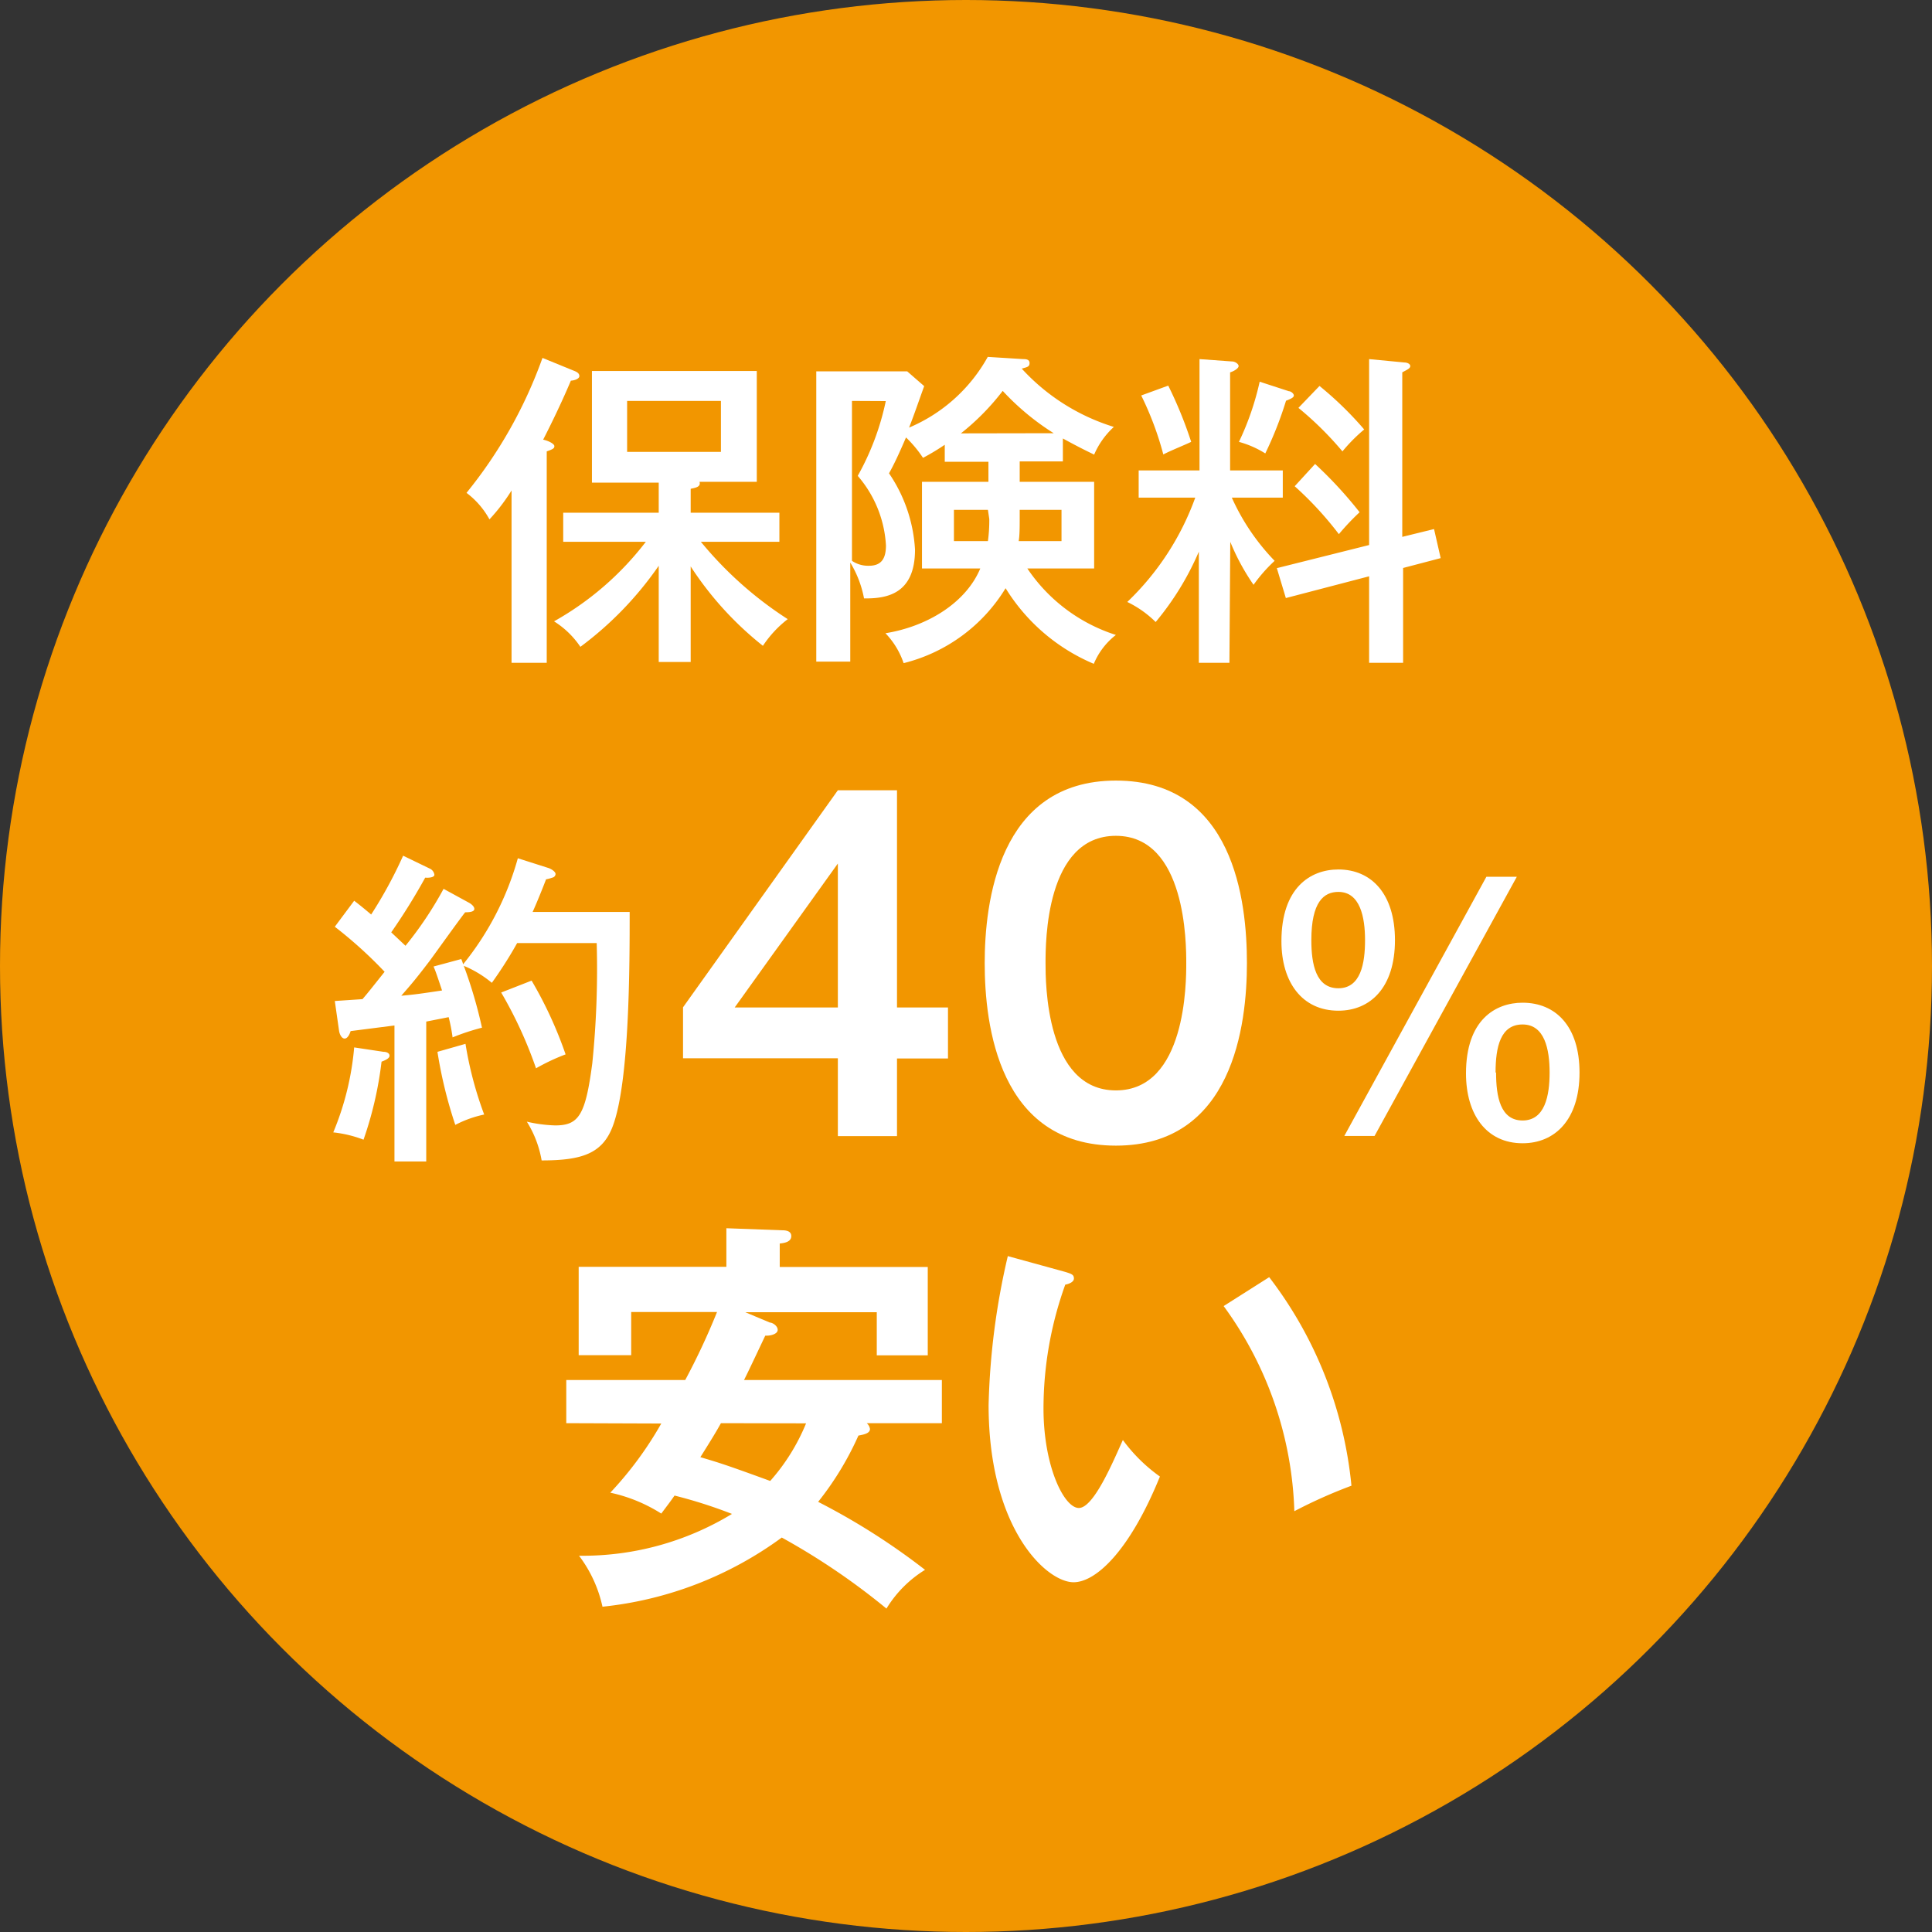 <svg xmlns="http://www.w3.org/2000/svg" viewBox="0 0 113.68 113.68"><rect x="0" y="0" width="113.68" height="113.68" fill="#333333" stroke="none"/><defs><style>.cls-1{fill:#f29600;}.cls-2{fill:#fff;}</style></defs><g id="レイヤー_2" data-name="レイヤー 2"><g id="link"><circle class="cls-1" cx="56.84" cy="56.84" r="56.84"/><path class="cls-2" d="M32.17,39H30.1V28.86a11,11,0,0,1-1.3,1.7A4.86,4.86,0,0,0,27.45,29a27,27,0,0,0,4.47-7.94l1.86.76c.21.08.31.17.31.31s-.23.25-.5.27c-.66,1.57-1.44,3.1-1.63,3.47.33.07.66.25.66.38s-.08.18-.45.31Zm6.59-10.6H34.83V21.83h9.7v6.52H41.16c.09.3-.23.35-.52.41v1.41h5.22v1.71H41.24a22,22,0,0,0,5.11,4.55A6.56,6.56,0,0,0,44.89,38a19.53,19.53,0,0,1-4.25-4.67v5.62H38.76V33.29a20.29,20.29,0,0,1-4.61,4.77,5.18,5.18,0,0,0-1.55-1.5A17.72,17.72,0,0,0,38,31.88H33.14V30.17h5.62ZM36.9,23.59v3h5.52v-3Z"/><path class="cls-2" d="M60,28.35h4.38v5.1H60.45a9.89,9.89,0,0,0,5.21,3.91,4.19,4.19,0,0,0-1.3,1.7,11.21,11.21,0,0,1-5.19-4.45,9.79,9.79,0,0,1-6,4.41,4.7,4.7,0,0,0-1.07-1.76c2.48-.4,4.74-1.8,5.58-3.81H54.25v-5.1h3.91V27.17H55.59v-1a13.38,13.38,0,0,1-1.28.77,7,7,0,0,0-1-1.2c-.45,1.05-.74,1.65-1,2.11a8.85,8.85,0,0,1,1.53,4.49c0,2.6-1.64,2.89-3,2.87a6.28,6.28,0,0,0-.81-2.11v5.83h-2V21.85h5.35l1,.87c-.29.79-.58,1.66-.89,2.44A9.53,9.53,0,0,0,58.12,21l2.09.13c.12,0,.37,0,.37.23s-.15.24-.46.33a12.21,12.21,0,0,0,5.42,3.43,4.74,4.74,0,0,0-1.16,1.63c-.49-.24-.85-.41-1.84-.95v1.35H60Zm-9.87-4.76V33a1.7,1.7,0,0,0,1,.29c.76,0,1-.46,1-1.2A6.83,6.83,0,0,0,50.47,28a15.48,15.48,0,0,0,1.65-4.4Zm8,6.41h-2v1.84h2a9.08,9.08,0,0,0,.08-1.3ZM62,25.49A14.85,14.85,0,0,1,59,23a14.18,14.18,0,0,1-2.46,2.5Zm-2,4.86c0,.64,0,1.16-.06,1.49h2.52V30H60Z"/><path class="cls-2" d="M72.34,39h-1.8V32.46A16.71,16.71,0,0,1,68,36.6a6.18,6.18,0,0,0-1.67-1.18,16,16,0,0,0,4-6.14H67v-1.6h3.58V21.13l1.93.14c.14,0,.37.13.37.27s-.29.31-.5.37v5.77h3.1v1.6h-3A13,13,0,0,0,75,33a9,9,0,0,0-1.24,1.41,13,13,0,0,1-1.37-2.53Zm-3.6-16.31A24.4,24.4,0,0,1,70.09,26c-.44.21-1.2.51-1.64.74a18.48,18.48,0,0,0-1.3-3.47Zm7.1.33c.12,0,.29.14.29.25s-.13.18-.46.31a21.61,21.61,0,0,1-1.22,3.1A5.78,5.78,0,0,0,72.9,26a16.4,16.4,0,0,0,1.22-3.54Zm8.54,8.11.39,1.71-2.21.58V39h-2V33.91l-4.9,1.28-.53-1.76,5.43-1.36V21.13l2.09.2c.13,0,.33.07.33.21s-.18.21-.47.37v9.68Zm-7-3.83A24.43,24.43,0,0,1,80,30.14a14.36,14.36,0,0,0-1.22,1.29,20.22,20.22,0,0,0-2.6-2.82Zm.26-4.59a20.48,20.48,0,0,1,2.63,2.56,9.73,9.73,0,0,0-1.28,1.29A19.47,19.47,0,0,0,76.4,24Z"/><path class="cls-2" d="M22.57,61.89c.17,0,.35.07.35.23s-.26.27-.47.35a21.54,21.54,0,0,1-1.06,4.59,7.07,7.07,0,0,0-1.78-.43,16.69,16.69,0,0,0,1.23-5Zm5.05-8.76c.1.06.29.2.29.35s-.21.2-.54.2c-.35.44-1.8,2.47-2.09,2.86-.83,1.09-1.1,1.4-1.67,2.05.78-.07,1.07-.11,2.4-.31-.27-.81-.38-1.14-.5-1.41l1.63-.44a1.85,1.85,0,0,1,.11.31,17.2,17.2,0,0,0,3.22-6.24l1.82.58c.21.08.4.23.4.35a.23.23,0,0,1-.19.21,2.24,2.24,0,0,1-.37.1c-.17.45-.54,1.37-.79,1.92h5.71c0,3.08,0,10-1,12.62-.61,1.61-1.83,2-4.18,2A6.31,6.31,0,0,0,31,66a8.34,8.34,0,0,0,1.67.22c1.39,0,1.78-.61,2.18-3.65a54.67,54.67,0,0,0,.26-7.08H30.43a24.55,24.55,0,0,1-1.49,2.34,6.38,6.38,0,0,0-1.65-1,27,27,0,0,1,1.07,3.64,13.36,13.36,0,0,0-1.73.57,10.29,10.29,0,0,0-.23-1.19l-1.32.26v8.23H23.21v-8l-2.58.33c-.06.21-.19.44-.35.44s-.29-.21-.33-.46l-.25-1.75,1.63-.11c.35-.41.56-.68,1.3-1.61a25.55,25.55,0,0,0-2.93-2.65L20.84,53c.43.33.7.56,1,.81a25.85,25.85,0,0,0,1.88-3.46l1.55.75a.47.47,0,0,1,.29.37c0,.17-.37.19-.54.17a36.38,36.38,0,0,1-2,3.22l.84.79a21.49,21.49,0,0,0,2.24-3.35Zm-.23,8.29a21.61,21.61,0,0,0,1.1,4.16,6.6,6.6,0,0,0-1.7.61,26.28,26.28,0,0,1-1.05-4.3Zm3.89-3.72a24,24,0,0,1,2,4.34,12.2,12.2,0,0,0-1.74.82,24.9,24.9,0,0,0-2.05-4.46Z"/><path class="cls-2" d="M52.78,59.28h3v3h-3v4.57H49.3V62.27H40.19v-3L49.3,46.5h3.48Zm-3.48,0V50.81l-6.07,8.47Z"/><path class="cls-2" d="M73.37,56.67c0,3.64-.83,10.74-7.71,10.74s-7.72-7.07-7.72-10.74c0-3.51.79-10.74,7.72-10.74S73.37,53,73.37,56.67Zm-11.85,0c0,1.11,0,7.49,4.14,7.49s4.14-6.38,4.14-7.49,0-7.49-4.14-7.49S61.52,55.46,61.52,56.67Z"/><path class="cls-2" d="M82.08,55.32c0,2.79-1.45,4.15-3.33,4.15-2.13,0-3.35-1.67-3.35-4.09,0-3.14,1.7-4.22,3.35-4.22C80.69,51.16,82.08,52.59,82.08,55.32Zm-4.92,0c0,1.42.27,2.83,1.59,2.83s1.57-1.47,1.57-2.83-.29-2.84-1.57-2.84C77.9,52.48,77.16,53.06,77.16,55.32Zm12.09-3.73L80.88,66.84H79.1l8.36-15.25Zm3.69,11.52c0,2.8-1.47,4.16-3.35,4.16-2.13,0-3.33-1.69-3.33-4.11C86.26,60,88,59,89.59,59,91.53,59,92.94,60.38,92.94,63.11Zm-4.91,0c0,1.41.25,2.82,1.56,2.82s1.59-1.45,1.59-2.82-.29-2.83-1.59-2.83S88,61.6,88,63.11Z"/><path class="cls-2" d="M33.32,83.74V81.2h7a40.3,40.3,0,0,0,1.87-4H37.14v2.54H34.05v-5.2h8.69V72.27l3.26.12c.15,0,.56,0,.56.34s-.39.41-.68.44v1.38h8.71v5.2h-3V77.21H43.85l1.45.61c.15,0,.46.19.46.43s-.41.36-.73.34c-.19.39-.94,2-1.25,2.61H55.42v2.54H51a.58.58,0,0,1,.19.34c0,.24-.29.32-.68.39a18,18,0,0,1-2.37,3.9,39.67,39.67,0,0,1,6.29,4,6.87,6.87,0,0,0-2.27,2.28A40.47,40.47,0,0,0,46,90.47a21.6,21.6,0,0,1-10.55,4.07,7.64,7.64,0,0,0-1.38-3,16.9,16.9,0,0,0,9-2.46A28,28,0,0,0,39.69,88c-.27.39-.37.51-.78,1.06a9.19,9.19,0,0,0-3-1.23,21.08,21.08,0,0,0,3-4.07Zm9.1,0c-.24.44-.58,1-1.21,2,1.14.34,1.45.43,4.11,1.4a11.88,11.88,0,0,0,2.11-3.39Z"/><path class="cls-2" d="M62.68,74.84c.39.12.51.17.51.39s-.34.33-.51.36a21.55,21.55,0,0,0-1.28,7.28c0,3.41,1.21,5.86,2.08,5.86s2-2.69,2.59-4a9.56,9.56,0,0,0,2.18,2.15c-1.79,4.41-3.78,6.22-5.08,6.22-1.6,0-5-3.15-5-10.43a42.58,42.58,0,0,1,1.13-8.76Zm12,.31a23.93,23.93,0,0,1,4.84,12.27,29.18,29.18,0,0,0-3.36,1.5A21.53,21.53,0,0,0,72,76.85Z"/></g></g></svg>
